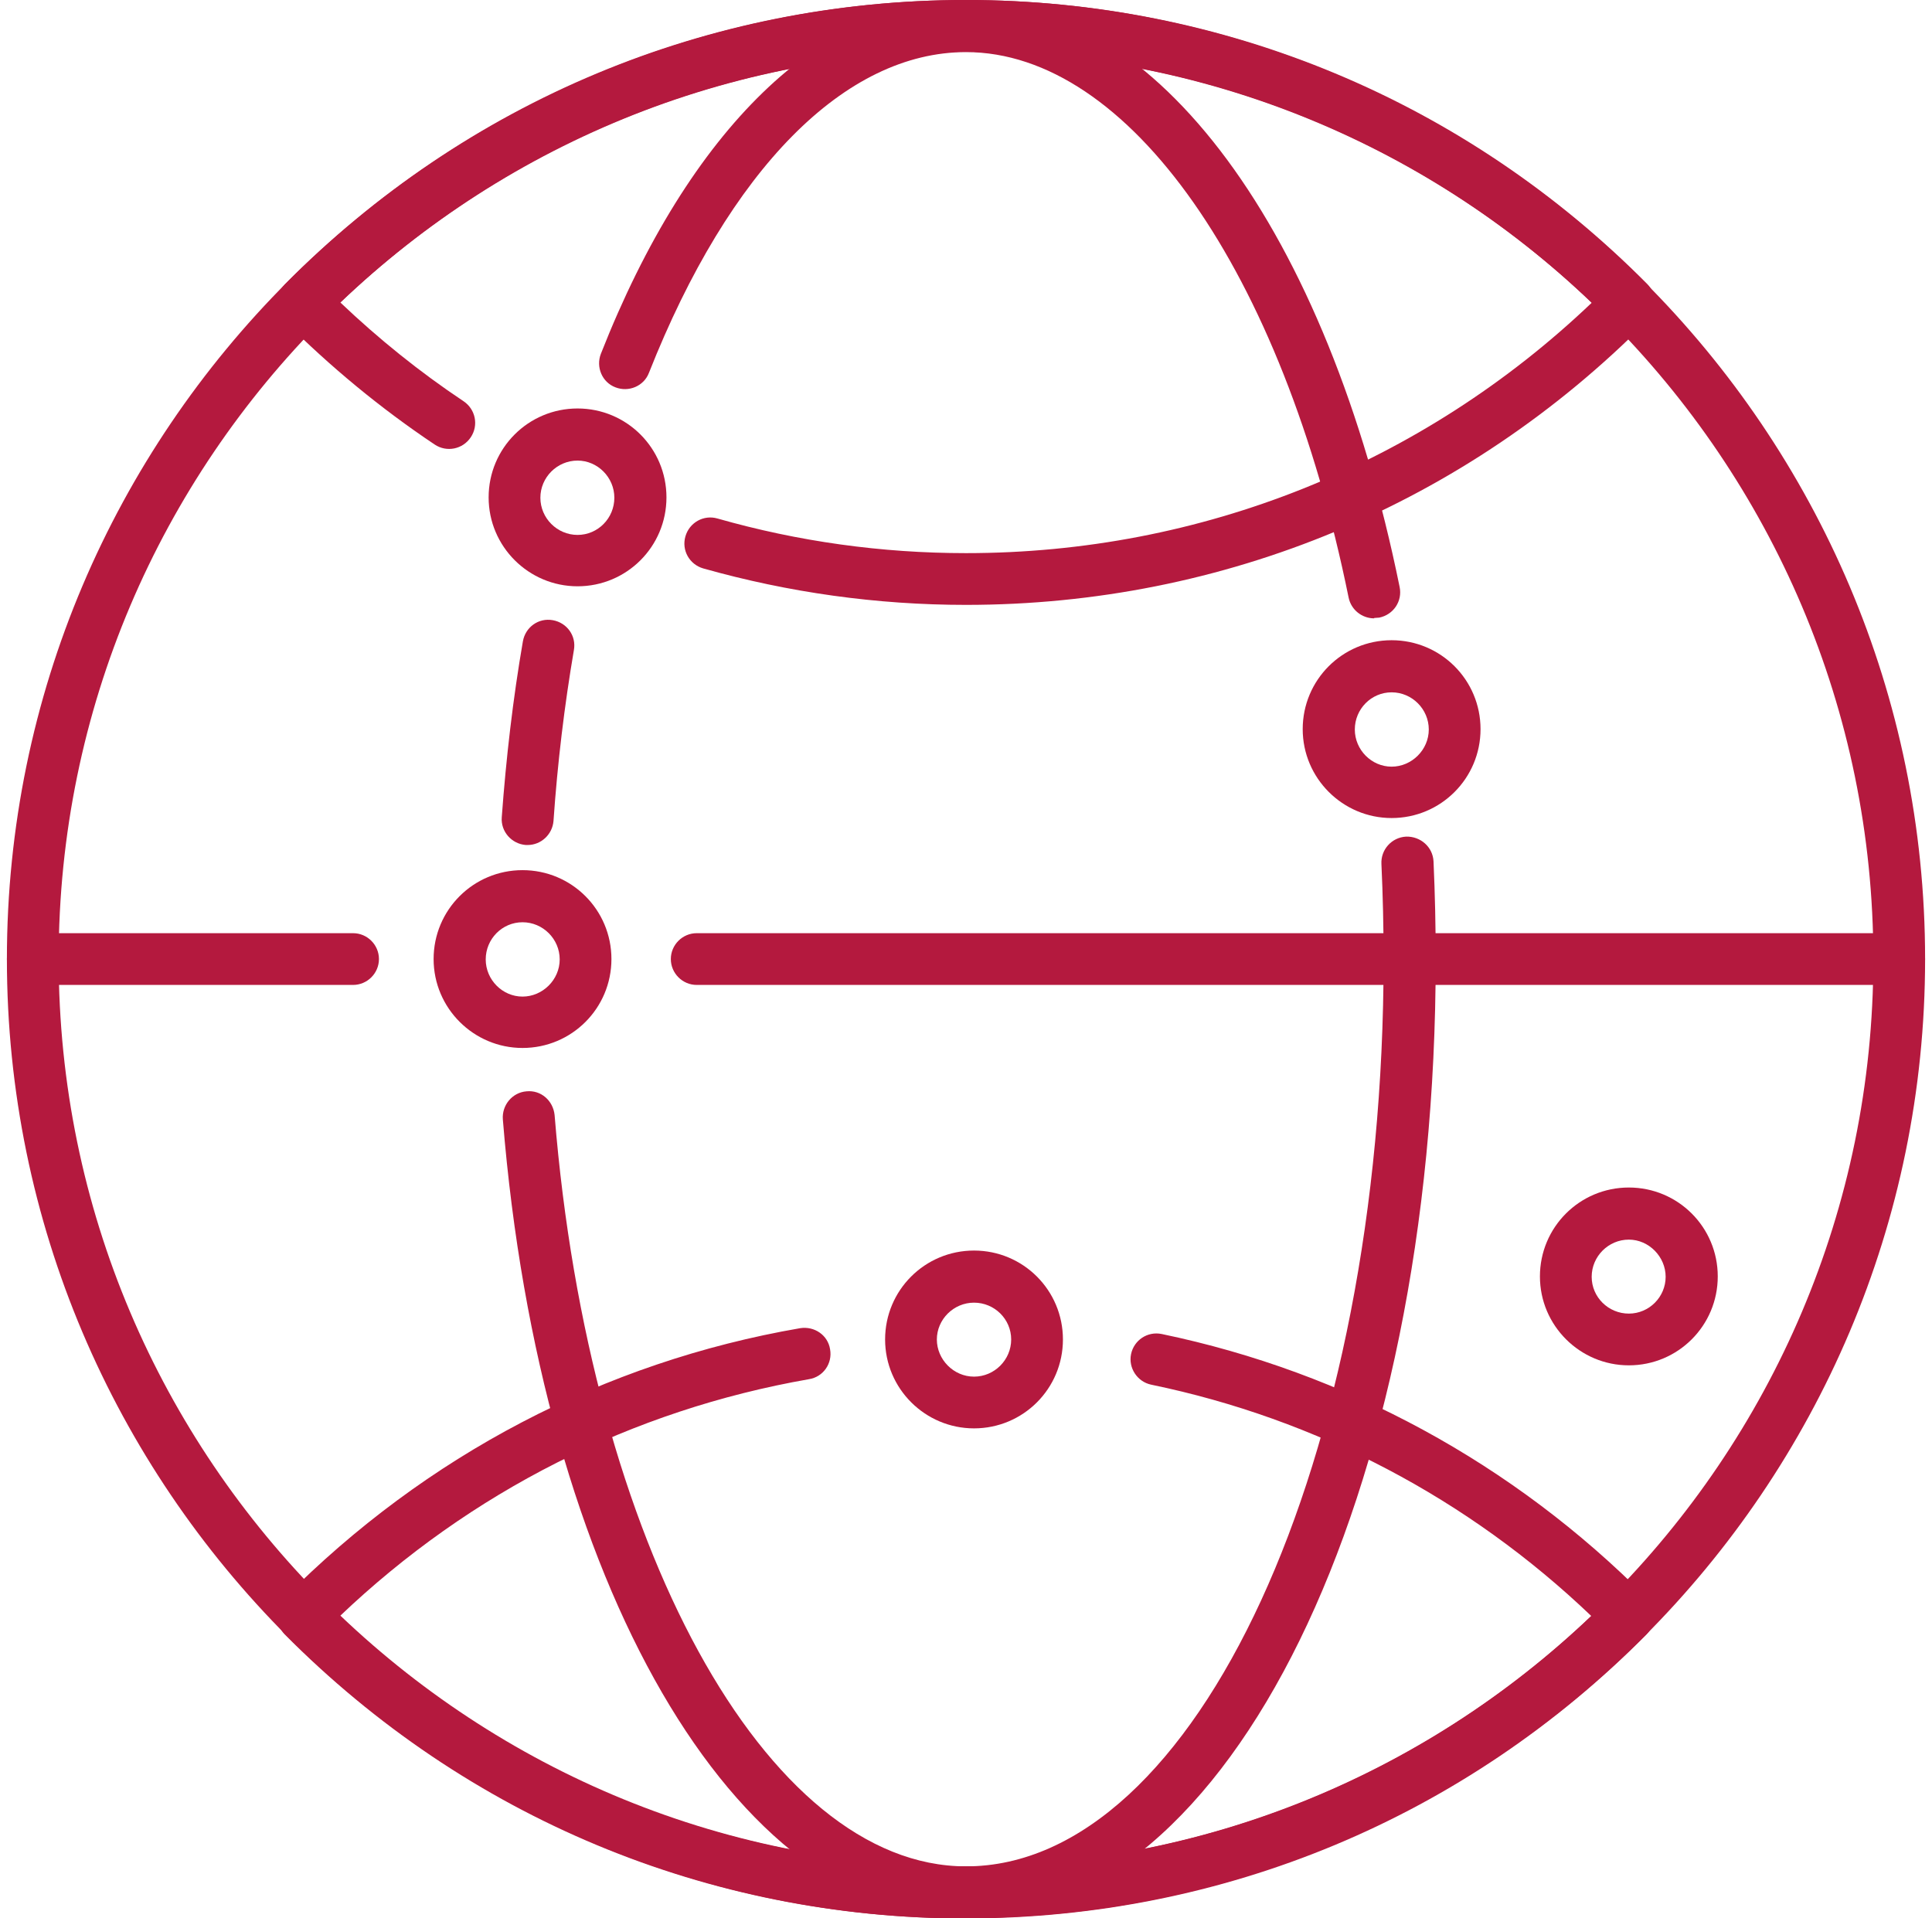 <?xml version="1.0" encoding="UTF-8"?>
<svg xmlns="http://www.w3.org/2000/svg" width="140" height="139" viewBox="0 0 140 139" fill="none">
  <g clip-path="url(#clip0_104_1388)">
    <path d="M70 139.026C31.685 139.026 0.5 107.841 0.5 69.5C0.5 31.159 31.685 0 70 0C108.315 0 139.5 31.185 139.5 69.5C139.5 107.815 108.315 139 70 139V139.026ZM70 3.75C33.745 3.75 4.25 33.245 4.25 69.5C4.25 105.755 33.745 135.25 70 135.25C106.255 135.25 135.75 105.755 135.75 69.5C135.75 33.245 106.255 3.75 70 3.75Z" fill="#B4193E"></path>
    <path d="M70 139.026C53.285 139.026 39.158 114.68 36.438 81.118C36.359 80.088 37.125 79.164 38.155 79.085C39.211 78.98 40.082 79.772 40.188 80.802C42.696 111.828 55.53 135.25 70 135.25C86.689 135.25 100.261 105.755 100.261 69.5C100.261 67.203 100.208 64.879 100.103 62.608C100.05 61.578 100.842 60.68 101.898 60.627C102.928 60.601 103.826 61.367 103.879 62.423C103.984 64.773 104.037 67.15 104.037 69.5C104.037 108.475 89.091 139 70 139V139.026Z" fill="#B4193E"></path>
    <path d="M99.575 44.81C98.703 44.81 97.911 44.203 97.726 43.305C92.92 19.646 81.777 3.776 70 3.776C61.233 3.776 52.863 12.252 47.027 27.013C46.657 27.99 45.548 28.439 44.598 28.069C43.621 27.7 43.172 26.591 43.541 25.64C49.958 9.321 59.623 0 70 0C83.837 0 96.168 16.715 101.423 42.54C101.634 43.569 100.974 44.546 99.944 44.758C99.812 44.758 99.68 44.784 99.575 44.784V44.81Z" fill="#B4193E"></path>
    <path d="M38.234 61.235C38.234 61.235 38.155 61.235 38.102 61.235C37.072 61.156 36.28 60.258 36.359 59.228C36.676 54.898 37.178 50.593 37.891 46.474C38.075 45.444 39.026 44.758 40.056 44.943C41.086 45.127 41.772 46.078 41.587 47.108C40.901 51.121 40.399 55.294 40.109 59.492C40.029 60.469 39.211 61.235 38.234 61.235Z" fill="#B4193E"></path>
    <path d="M70 43.834C63.531 43.834 57.14 42.936 50.961 41.193C49.958 40.903 49.377 39.873 49.668 38.869C49.958 37.866 50.988 37.285 51.991 37.575C57.827 39.239 63.874 40.084 70 40.084C87.032 40.084 103.06 33.641 115.339 21.943C103.086 10.193 87.032 3.75 70 3.75C52.968 3.75 36.94 10.193 24.661 21.917C27.434 24.557 30.418 26.96 33.586 29.073C34.458 29.654 34.696 30.816 34.115 31.687C33.534 32.558 32.372 32.796 31.5 32.215C27.592 29.601 23.948 26.591 20.621 23.263C19.908 22.524 19.908 21.362 20.621 20.623C33.798 7.314 51.331 0 70 0C88.669 0 106.202 7.314 119.379 20.596C120.092 21.336 120.092 22.498 119.379 23.237C106.229 36.519 88.695 43.834 70 43.834Z" fill="#B4193E"></path>
    <path d="M70 139.026C51.331 139.026 33.798 131.712 20.621 118.43C19.908 117.69 19.908 116.528 20.621 115.789C30.84 105.491 43.753 98.705 57.985 96.249C59.015 96.09 59.992 96.751 60.151 97.78C60.336 98.81 59.649 99.787 58.619 99.946C45.786 102.19 34.088 108.105 24.635 117.109C36.914 128.833 52.942 135.25 69.974 135.25C87.005 135.25 103.034 128.807 115.312 117.109C106.414 108.607 95.429 102.824 83.414 100.342C82.411 100.13 81.751 99.127 81.962 98.124C82.173 97.12 83.15 96.46 84.18 96.671C97.515 99.444 109.688 106.072 119.326 115.789C120.039 116.528 120.039 117.69 119.326 118.43C106.176 131.712 88.642 139.026 69.947 139.026H70Z" fill="#B4193E"></path>
    <path d="M137.625 71.375H50.486C49.456 71.375 48.611 70.53 48.611 69.5C48.611 68.47 49.456 67.625 50.486 67.625H137.625C138.655 67.625 139.5 68.47 139.5 69.5C139.5 70.53 138.655 71.375 137.625 71.375Z" fill="#B4193E"></path>
    <path d="M25.585 71.375H2.375C1.345 71.375 0.5 70.53 0.5 69.5C0.5 68.47 1.345 67.625 2.375 67.625H25.585C26.615 67.625 27.46 68.47 27.46 69.5C27.46 70.53 26.615 71.375 25.585 71.375Z" fill="#B4193E"></path>
    <path d="M41.851 42.487C38.313 42.487 35.408 39.609 35.408 36.044C35.408 32.479 38.287 29.601 41.851 29.601C45.416 29.601 48.294 32.479 48.294 36.044C48.294 39.609 45.416 42.487 41.851 42.487ZM41.851 33.377C40.373 33.377 39.158 34.592 39.158 36.07C39.158 37.549 40.373 38.764 41.851 38.764C43.33 38.764 44.518 37.549 44.518 36.07C44.518 34.592 43.304 33.377 41.851 33.377Z" fill="#B4193E"></path>
    <path d="M100.842 59.281C97.304 59.281 94.399 56.403 94.399 52.838C94.399 49.273 97.277 46.395 100.842 46.395C104.407 46.395 107.285 49.273 107.285 52.838C107.285 56.403 104.407 59.281 100.842 59.281ZM100.842 50.171C99.363 50.171 98.175 51.386 98.175 52.864C98.175 54.343 99.39 55.558 100.842 55.558C102.294 55.558 103.535 54.343 103.535 52.864C103.535 51.386 102.321 50.171 100.842 50.171Z" fill="#B4193E"></path>
    <path d="M70.581 103.51C67.043 103.51 64.138 100.632 64.138 97.067C64.138 93.503 67.016 90.624 70.581 90.624C74.146 90.624 77.024 93.503 77.024 97.067C77.024 100.632 74.146 103.51 70.581 103.51ZM70.581 94.4C69.102 94.4 67.888 95.615 67.888 97.067C67.888 98.52 69.102 99.761 70.581 99.761C72.06 99.761 73.274 98.546 73.274 97.067C73.274 95.589 72.06 94.4 70.581 94.4Z" fill="#B4193E"></path>
    <path d="M118.032 98.942C114.494 98.942 111.589 96.064 111.589 92.499C111.589 88.934 114.467 86.056 118.032 86.056C121.597 86.056 124.475 88.934 124.475 92.499C124.475 96.064 121.597 98.942 118.032 98.942ZM118.032 89.832C116.553 89.832 115.339 91.047 115.339 92.526C115.339 94.004 116.553 95.193 118.032 95.193C119.511 95.193 120.699 93.978 120.699 92.526C120.699 91.073 119.484 89.832 118.032 89.832Z" fill="#B4193E"></path>
    <path d="M37.864 75.943C34.326 75.943 31.421 73.065 31.421 69.5C31.421 65.935 34.299 63.057 37.864 63.057C41.429 63.057 44.307 65.935 44.307 69.5C44.307 73.065 41.429 75.943 37.864 75.943ZM37.864 66.833C36.385 66.833 35.197 68.047 35.197 69.526C35.197 71.005 36.412 72.22 37.864 72.22C39.316 72.22 40.558 71.005 40.558 69.526C40.558 68.047 39.343 66.833 37.864 66.833Z" fill="#B4193E"></path>
  </g>
  <defs>
    <clipPath id="clip0_104_1388">
      <rect width="139" height="139" fill="white" transform="translate(0.5)"></rect>
    </clipPath>
  </defs>
</svg>
